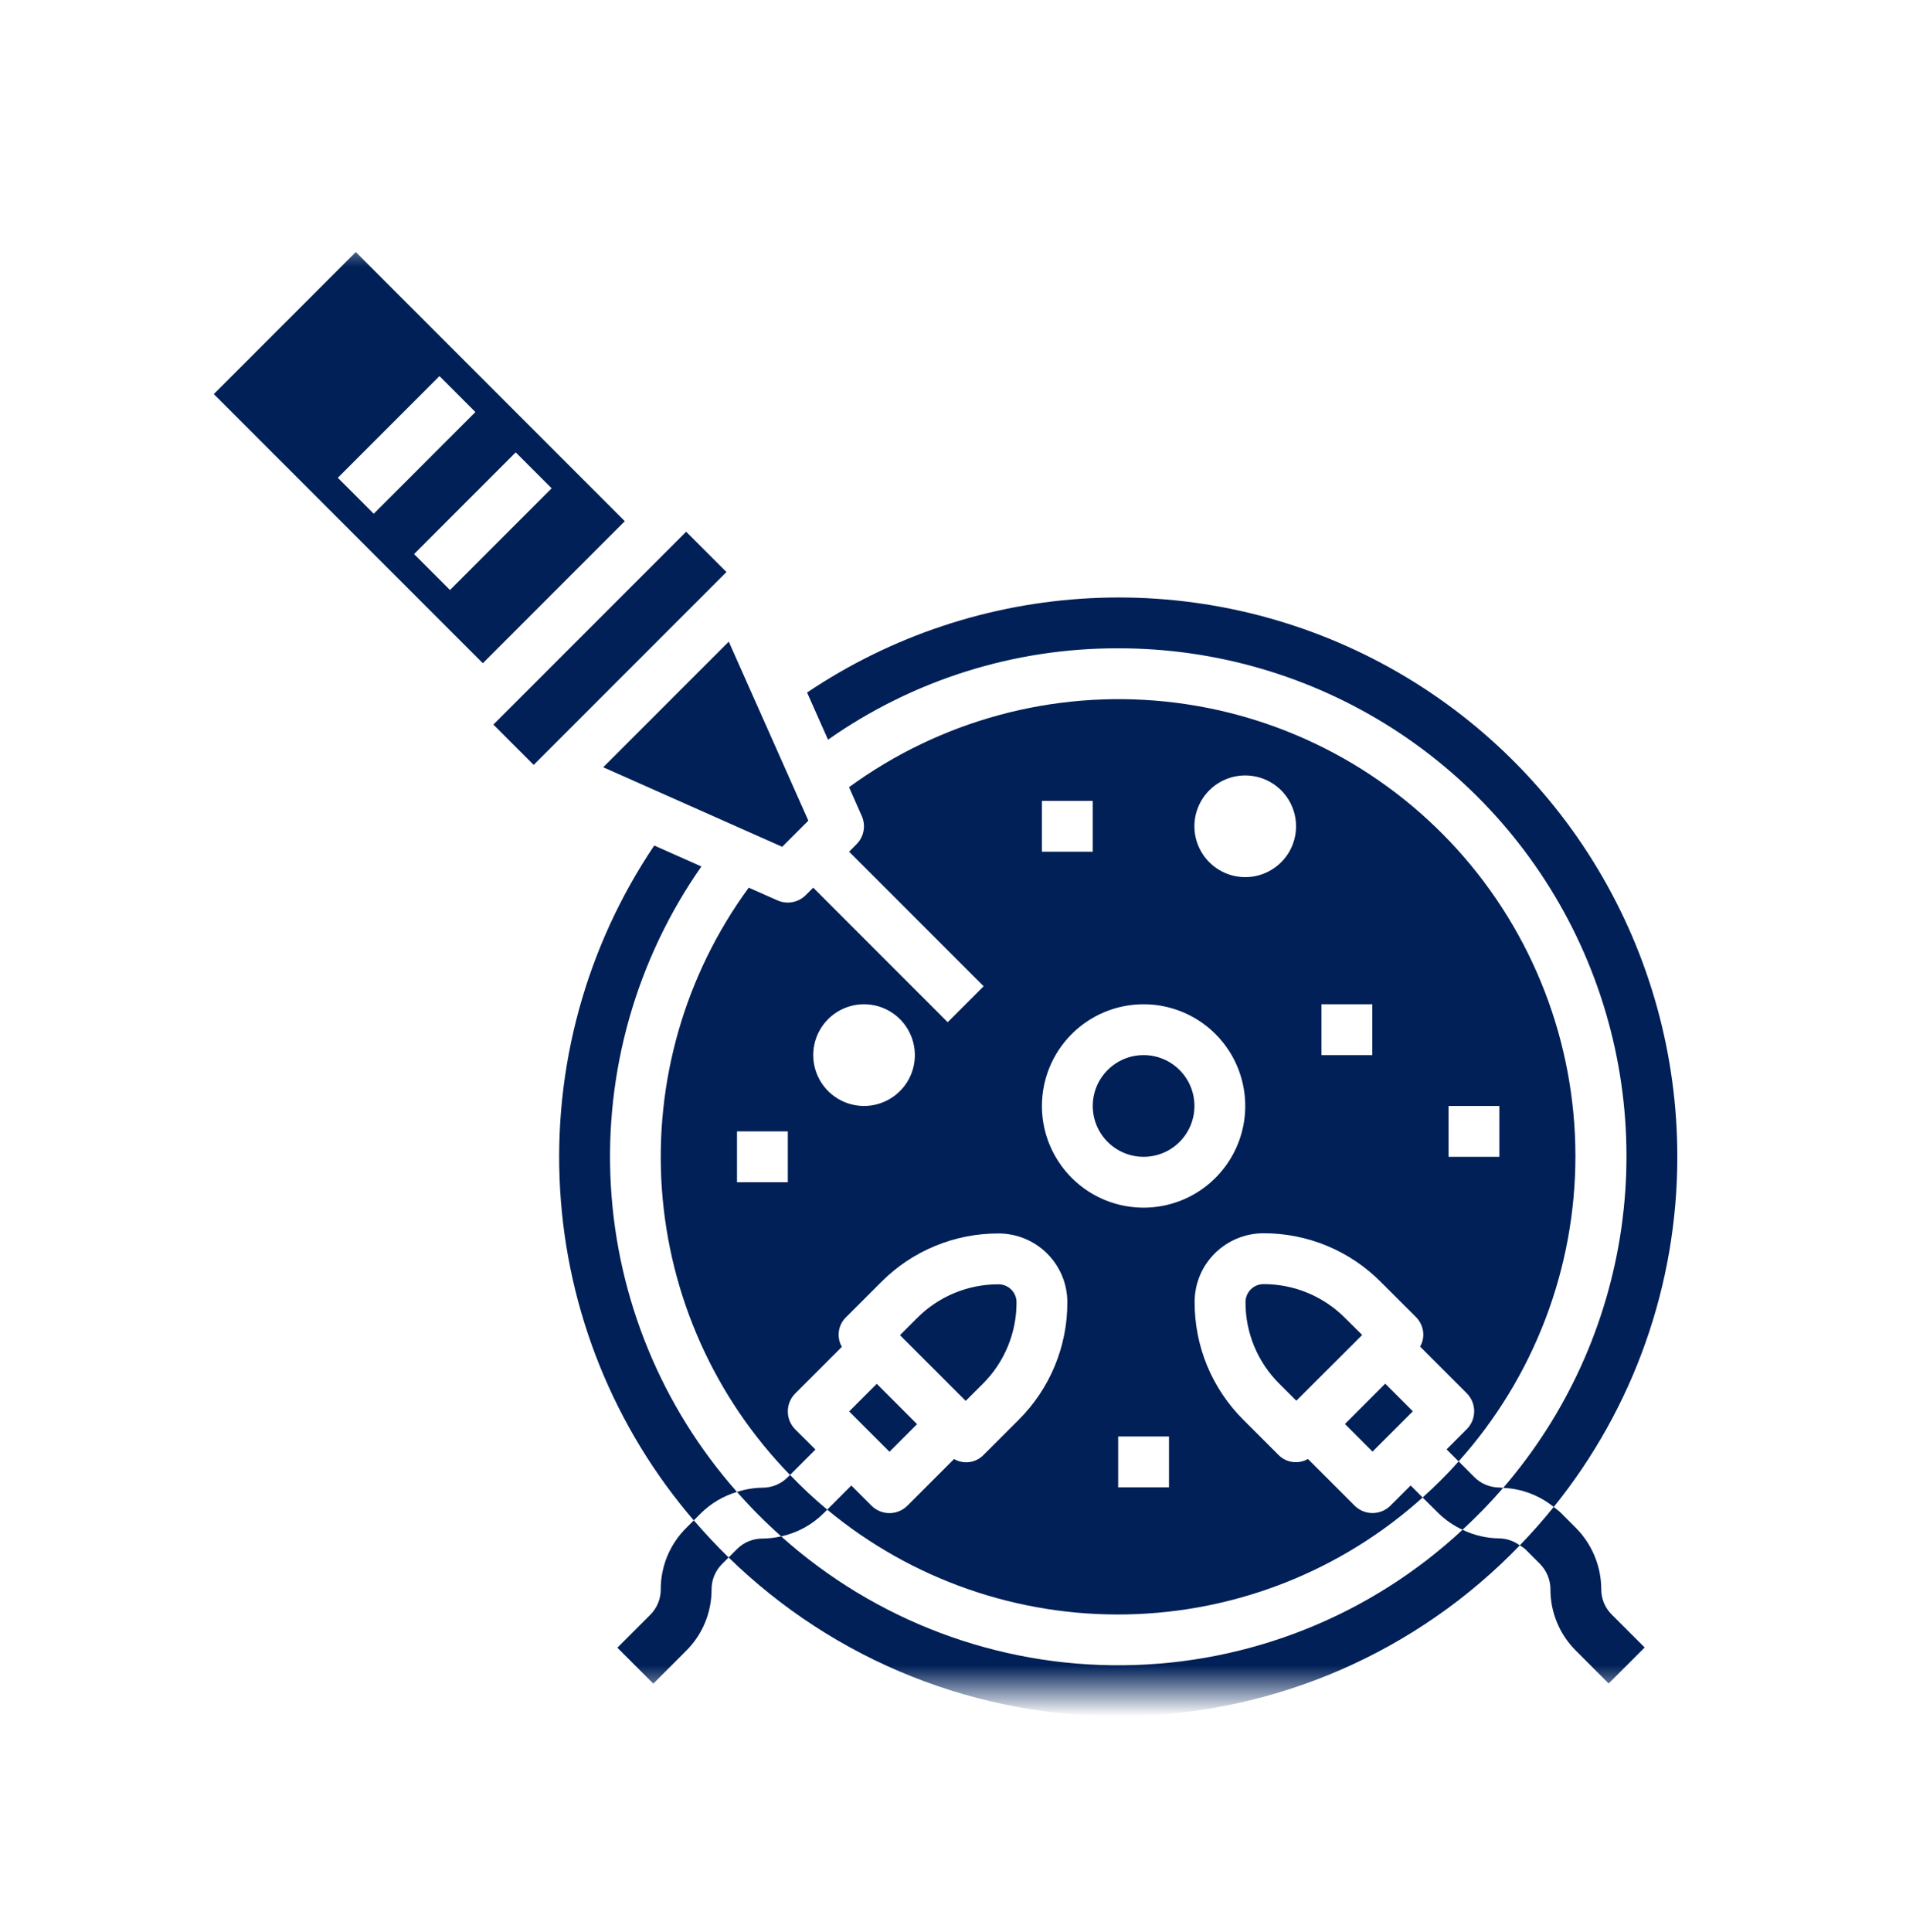 <svg width="75" height="76" viewBox="0 0 75 76" fill="none" xmlns="http://www.w3.org/2000/svg">
  <g clip-path="url(#clip0_240_4499)">
    <g clip-path="url(#clip1_240_4499)">
      <mask id="mask0_240_4499" style="mask-type:luminance" maskUnits="userSpaceOnUse" x="5" y="9" width="64"
        height="58">
        <path d="M69 9.5H5V66.5H69V9.5Z" fill="white" />
      </mask>
      <g mask="url(#mask0_240_4499)">
        <path
          d="M56.593 59.509C56.872 59.782 57.195 60.005 57.548 60.169C58.113 59.651 58.647 59.101 59.148 58.522C59.102 58.522 59.056 58.508 59.01 58.508C58.824 58.508 58.64 58.472 58.468 58.401C58.296 58.33 58.141 58.226 58.01 58.094L57.397 57.481C56.951 57.98 56.478 58.453 55.98 58.9L56.593 59.509Z"
          fill="#002057" />
        <path
          d="M63.009 62.508C63.006 61.603 62.647 60.736 62.009 60.095L61.423 59.508C61.334 59.42 61.233 59.351 61.137 59.273C60.715 59.798 60.269 60.302 59.801 60.784C59.874 60.824 59.943 60.87 60.008 60.922L60.594 61.509C60.858 61.775 61.008 62.134 61.009 62.509C61.007 62.958 61.095 63.402 61.267 63.816C61.438 64.231 61.691 64.607 62.009 64.923L63.3 66.215L64.716 64.8L63.423 63.507C63.291 63.376 63.187 63.221 63.115 63.049C63.044 62.878 63.008 62.694 63.009 62.508Z"
          fill="#002057" />
        <path
          d="M27 60.1C26.682 60.416 26.43 60.793 26.258 61.207C26.086 61.622 25.999 62.066 26 62.515C26.001 62.701 25.965 62.885 25.893 63.057C25.822 63.228 25.718 63.384 25.586 63.515L24.293 64.808L25.707 66.222L27 64.929C27.318 64.613 27.57 64.237 27.742 63.822C27.914 63.408 28.001 62.964 28 62.515C27.999 62.329 28.035 62.145 28.106 61.973C28.177 61.802 28.282 61.646 28.414 61.515L28.671 61.259C28.192 60.792 27.736 60.306 27.301 59.799L27 60.1Z"
          fill="#002057" />
        <path
          d="M32.414 59.515L32.55 59.378C32.037 58.95 31.549 58.494 31.088 58.012L31 58.1C30.869 58.232 30.713 58.337 30.542 58.408C30.37 58.479 30.186 58.516 30 58.515C29.66 58.52 29.323 58.576 29 58.681C29.544 59.299 30.125 59.882 30.74 60.429C31.374 60.291 31.955 59.974 32.414 59.515Z"
          fill="#002057" />
        <path d="M34.5 54.429L33.414 55.515L35 57.101L36.086 56.015L34.5 54.429Z" fill="#002057" />
        <path d="M54.508 54.423L52.922 56.009L54.008 57.095L55.594 55.509L54.508 54.423Z" fill="#002057" />
        <path
          d="M14 9.914L8.414 15.5L19 26.086L24.586 20.5L14 9.914ZM13.293 18.793L17.293 14.793L18.707 16.207L14.707 20.207L13.293 18.793ZM17.707 23.207L16.293 21.793L20.293 17.793L21.707 19.207L17.707 23.207Z"
          fill="#002057" />
        <path d="M30.778 33.307L31.808 32.278L28.677 25.237L23.736 30.178L30.778 33.307Z" fill="#002057" />
        <path d="M27 20.914L19.414 28.5L21 30.086L28.586 22.5L27 20.914Z" fill="#002057" />
        <path
          d="M66.001 45.5C66.004 41.513 64.923 37.6 62.873 34.18C60.823 30.76 57.882 27.962 54.364 26.086C50.845 24.209 46.883 23.326 42.901 23.529C38.919 23.732 35.067 25.014 31.758 27.239L32.582 29.094C35.925 26.744 39.914 25.488 44.001 25.5C47.829 25.495 51.577 26.59 54.8 28.654C58.024 30.719 60.586 33.666 62.182 37.145C63.778 40.624 64.341 44.489 63.803 48.279C63.265 52.069 61.65 55.624 59.149 58.522C59.875 58.551 60.573 58.815 61.138 59.273C64.288 55.374 66.005 50.512 66.001 45.5Z"
          fill="#002057" />
        <path
          d="M38.672 54.429C39.094 54.009 39.429 53.509 39.657 52.959C39.885 52.408 40.002 51.818 40 51.222C40 51.035 39.926 50.855 39.793 50.722C39.66 50.59 39.481 50.515 39.293 50.515C38.697 50.513 38.107 50.629 37.556 50.857C37.006 51.085 36.506 51.42 36.086 51.843L35.414 52.515L38 55.1L38.672 54.429Z"
          fill="#002057" />
        <path
          d="M52.924 51.837C52.504 51.414 52.004 51.079 51.454 50.851C50.903 50.623 50.313 50.506 49.717 50.508C49.529 50.508 49.349 50.583 49.217 50.715C49.084 50.848 49.01 51.028 49.01 51.215C49.008 51.811 49.124 52.401 49.352 52.952C49.58 53.503 49.915 54.003 50.338 54.423L51.01 55.094L53.601 52.508L52.924 51.837Z"
          fill="#002057" />
        <path
          d="M45 45.5C46.105 45.5 47 44.605 47 43.5C47 42.395 46.105 41.5 45 41.5C43.895 41.5 43 42.395 43 43.5C43 44.605 43.895 45.5 45 45.5Z"
          fill="#002057" />
        <path
          d="M28.999 58.681C26.038 55.333 24.29 51.086 24.036 46.624C23.782 42.161 25.037 37.743 27.599 34.081L25.744 33.257C23.06 37.241 21.759 41.996 22.04 46.791C22.32 51.587 24.168 56.157 27.299 59.8L27.584 59.516C27.98 59.126 28.466 58.839 28.999 58.681Z"
          fill="#002057" />
        <path
          d="M31.293 56.222C31.105 56.034 31 55.78 31 55.515C31 55.25 31.105 54.995 31.293 54.808L33.127 52.974C33.02 52.789 32.979 52.574 33.009 52.362C33.039 52.151 33.139 51.956 33.292 51.808L34.672 50.429C35.277 49.82 35.997 49.337 36.79 49.009C37.584 48.68 38.434 48.513 39.292 48.515C39.648 48.515 40 48.585 40.329 48.721C40.657 48.857 40.956 49.056 41.207 49.307C41.458 49.559 41.658 49.857 41.794 50.186C41.93 50.514 42 50.867 41.999 51.222C42.002 52.081 41.834 52.931 41.505 53.724C41.177 54.517 40.694 55.238 40.086 55.843L38.706 57.222C38.559 57.376 38.364 57.476 38.153 57.506C37.941 57.536 37.726 57.494 37.541 57.387L35.706 59.222C35.519 59.409 35.265 59.515 34.999 59.515C34.734 59.515 34.48 59.409 34.292 59.222L33.499 58.429L32.55 59.378C35.862 62.124 40.052 63.586 44.354 63.498C48.656 63.41 52.782 61.778 55.98 58.9L55.508 58.427L54.715 59.219C54.528 59.407 54.274 59.512 54.008 59.512C53.743 59.512 53.489 59.407 53.301 59.219L51.467 57.385C51.282 57.491 51.067 57.532 50.855 57.502C50.644 57.472 50.449 57.373 50.301 57.219L48.922 55.841C48.314 55.235 47.831 54.515 47.502 53.722C47.174 52.928 47.006 52.078 47.008 51.219C47.007 50.863 47.075 50.509 47.211 50.18C47.347 49.85 47.547 49.551 47.8 49.3C48.308 48.794 48.996 48.509 49.714 48.507C50.572 48.505 51.423 48.672 52.216 49.001C53.009 49.33 53.729 49.813 54.334 50.422L55.715 51.8C55.903 51.987 56.008 52.242 56.008 52.507C56.005 52.668 55.961 52.826 55.882 52.966L57.715 54.8C57.903 54.987 58.008 55.242 58.008 55.507C58.008 55.772 57.903 56.026 57.715 56.214L56.922 57.008L57.395 57.48C60.362 54.173 62 49.883 61.992 45.44C61.983 40.996 60.329 36.713 57.348 33.417C54.367 30.121 50.271 28.047 45.851 27.593C41.43 27.14 36.998 28.34 33.41 30.962L33.91 32.094C33.992 32.279 34.017 32.484 33.98 32.683C33.943 32.881 33.846 33.064 33.703 33.207L33.413 33.5L38.706 38.792L37.291 40.206L32 34.914L31.706 35.207C31.564 35.35 31.381 35.446 31.182 35.483C30.983 35.52 30.778 35.496 30.593 35.414L29.462 34.914C26.957 38.335 25.747 42.533 26.044 46.762C26.342 50.991 28.129 54.978 31.087 58.014L32.087 57.014L31.293 56.222ZM56.999 43.5H58.999V45.5H56.999V43.5ZM45.999 58.5H43.999V56.5H45.999V58.5ZM51.999 39.5H53.999V41.5H51.999V39.5ZM48.999 30.5C49.395 30.5 49.782 30.617 50.111 30.837C50.44 31.057 50.696 31.369 50.847 31.735C50.999 32.1 51.038 32.502 50.961 32.89C50.884 33.278 50.694 33.635 50.414 33.914C50.134 34.194 49.778 34.384 49.39 34.462C49.002 34.539 48.6 34.499 48.234 34.348C47.869 34.196 47.556 33.94 47.337 33.611C47.117 33.282 46.999 32.895 46.999 32.5C46.999 31.97 47.21 31.461 47.585 31.086C47.96 30.711 48.469 30.5 48.999 30.5ZM40.999 31.5H42.999V33.5H40.999V31.5ZM44.999 39.5C45.791 39.5 46.564 39.735 47.222 40.174C47.88 40.614 48.392 41.238 48.695 41.969C48.998 42.7 49.077 43.504 48.923 44.28C48.768 45.056 48.387 45.769 47.828 46.328C47.269 46.888 46.556 47.269 45.78 47.423C45.004 47.578 44.2 47.498 43.469 47.196C42.738 46.893 42.113 46.38 41.674 45.722C41.234 45.065 40.999 44.291 40.999 43.5C40.999 42.439 41.421 41.422 42.171 40.672C42.921 39.921 43.939 39.5 44.999 39.5ZM33.999 39.5C34.395 39.5 34.782 39.617 35.111 39.837C35.44 40.057 35.696 40.369 35.847 40.735C35.999 41.1 36.038 41.502 35.961 41.89C35.884 42.278 35.694 42.635 35.414 42.914C35.134 43.194 34.778 43.384 34.39 43.462C34.002 43.539 33.6 43.499 33.234 43.348C32.869 43.196 32.556 42.94 32.337 42.611C32.117 42.282 32 41.895 32 41.5C32 40.969 32.21 40.461 32.585 40.086C32.96 39.711 33.469 39.5 33.999 39.5ZM29 44.5H31V46.5H29V44.5Z"
          fill="#002057" />
        <path
          d="M57.55 60.169C53.919 63.55 49.155 65.451 44.194 65.499C39.233 65.547 34.434 63.739 30.738 60.429C30.496 60.484 30.249 60.513 30.001 60.515C29.815 60.515 29.631 60.551 29.459 60.622C29.288 60.693 29.132 60.797 29.001 60.929L28.672 61.259C30.743 63.28 33.193 64.872 35.881 65.942C38.569 67.013 41.442 67.541 44.336 67.497C47.229 67.453 50.085 66.837 52.739 65.685C55.394 64.533 57.794 62.867 59.802 60.784C59.572 60.613 59.296 60.517 59.01 60.508C58.504 60.505 58.005 60.39 57.55 60.169Z"
          fill="#002057" />
      </g>
    </g>
  </g>
  <defs>
    <clipPath id="clip0_240_4499">
      <rect width="75" height="75" fill="white" transform="translate(0 0.5)" />
    </clipPath>
    <clipPath id="clip1_240_4499">
      <rect width="75" height="75" fill="white" transform="translate(0 0.5)" />
    </clipPath>
  </defs>
</svg>